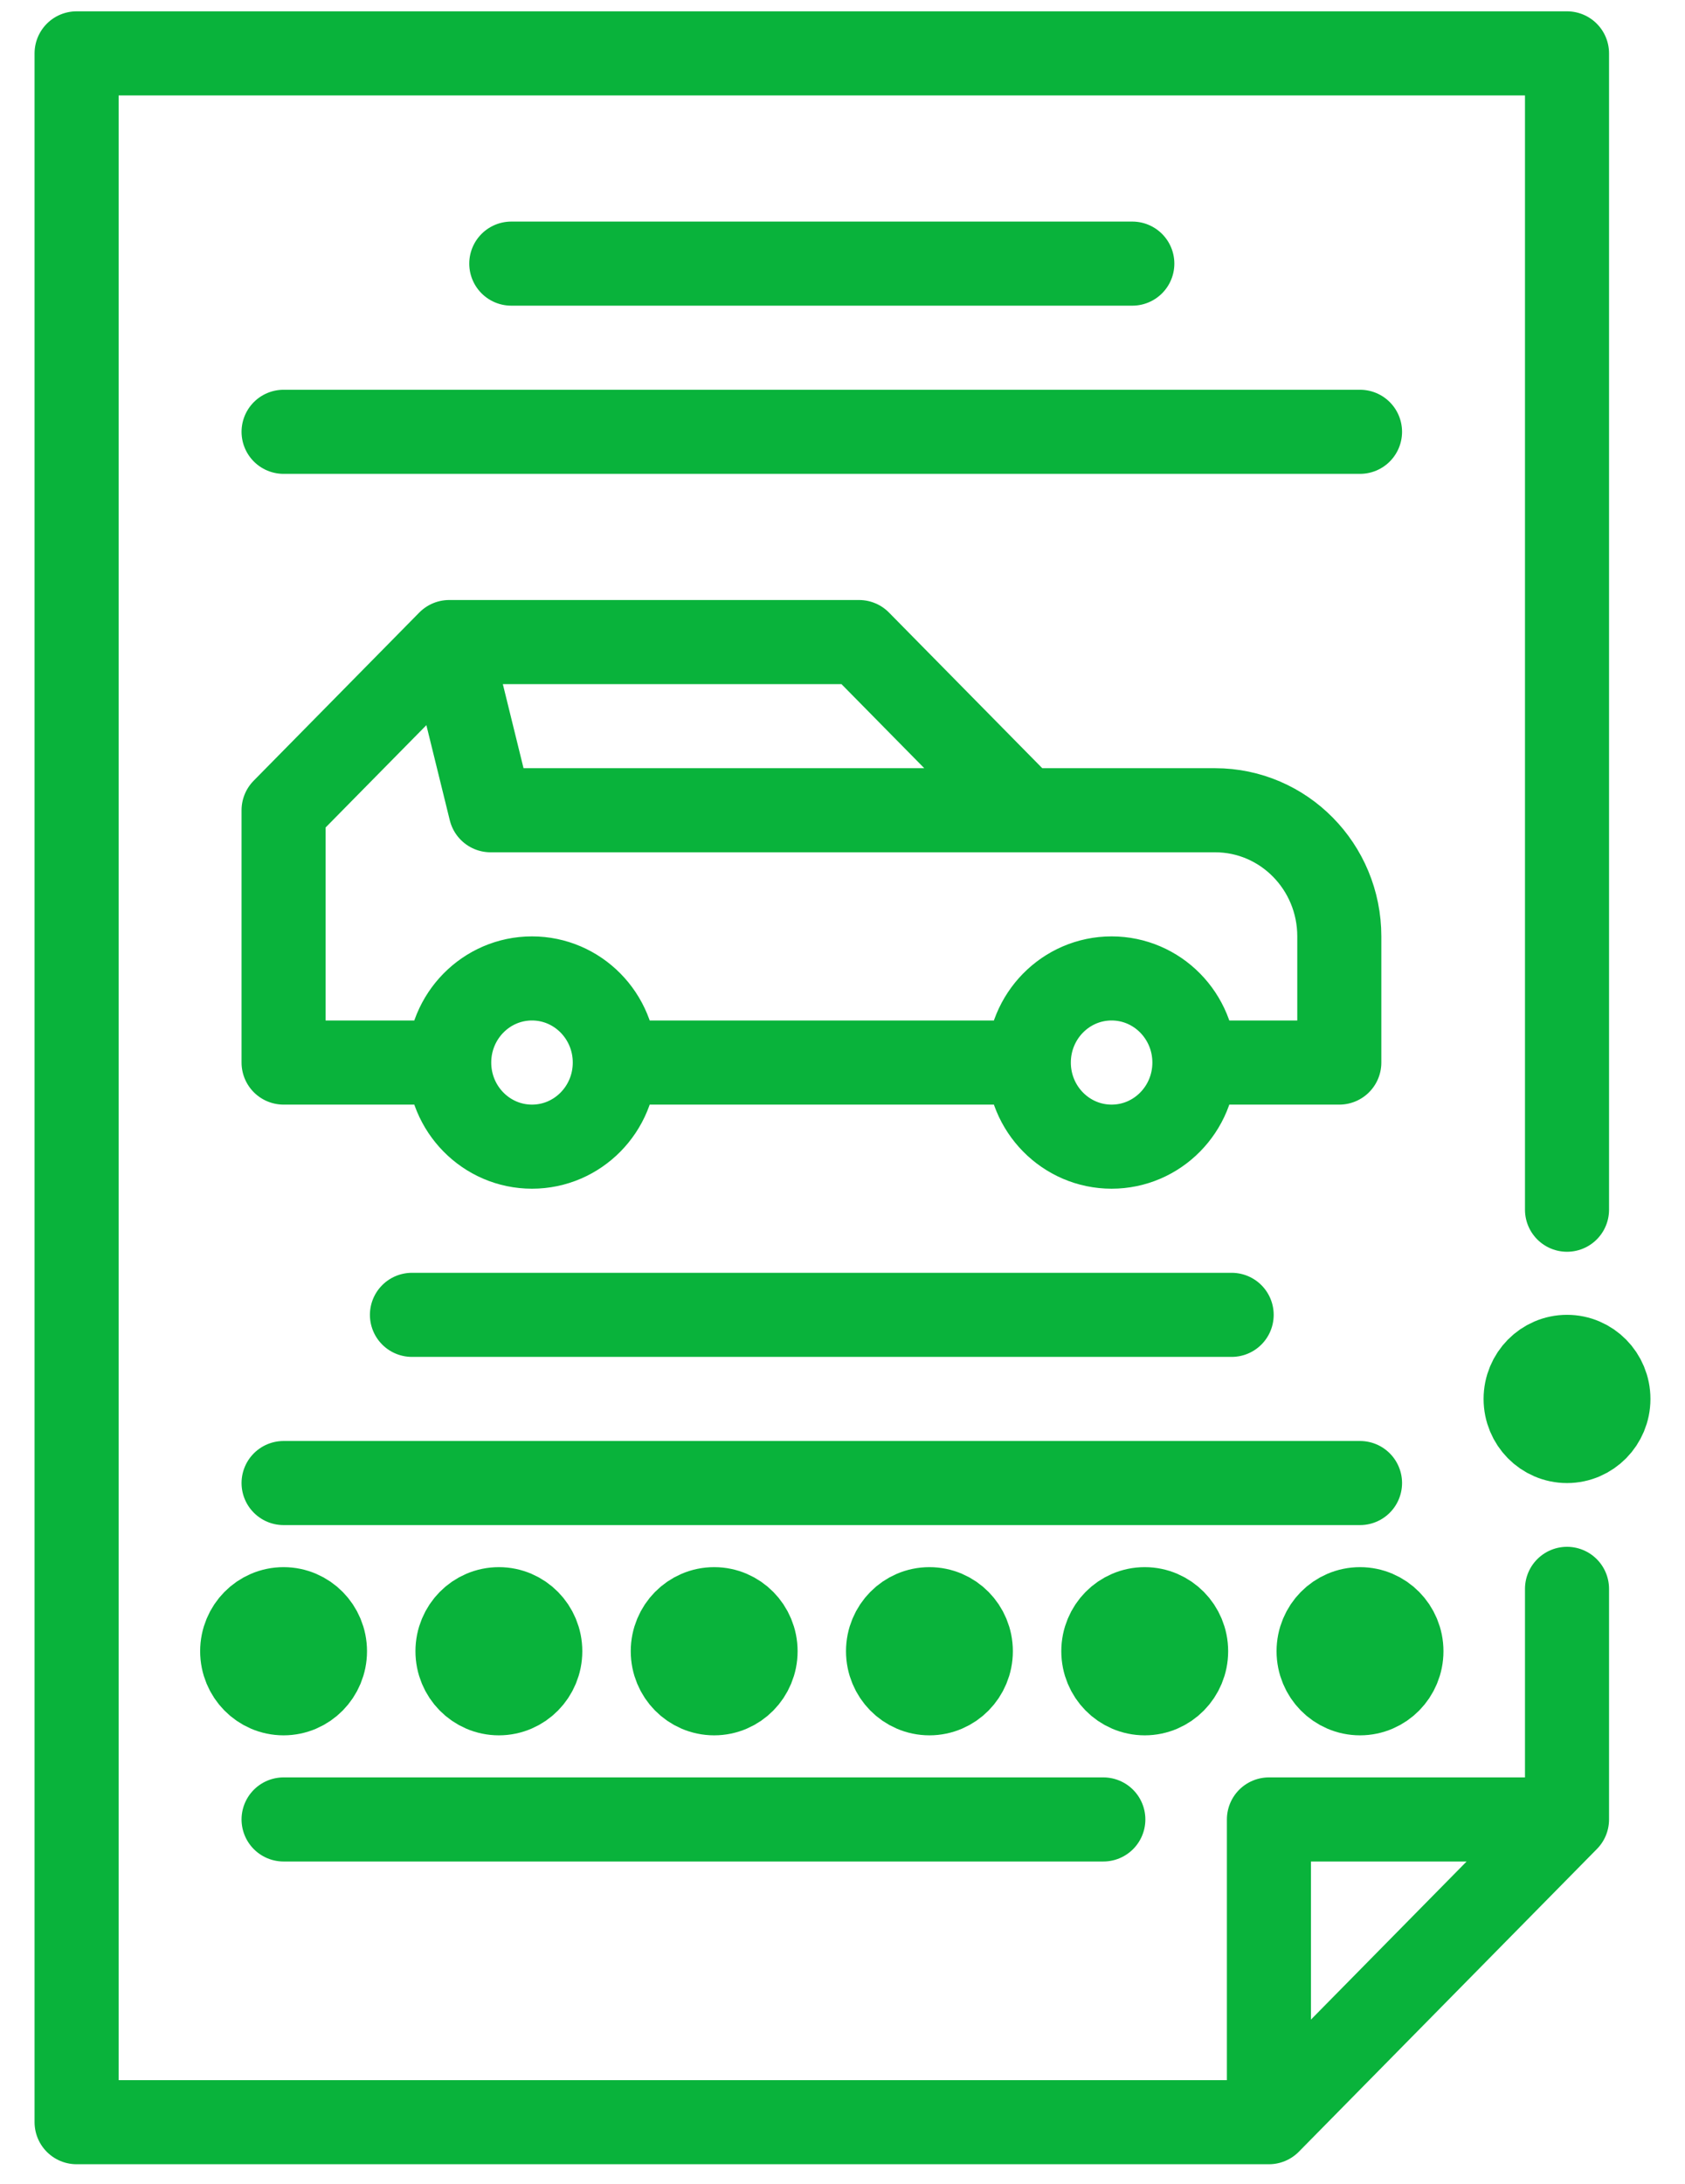 <svg width="44" height="57" viewBox="0 0 44 57" fill="none" xmlns="http://www.w3.org/2000/svg">
<path d="M40.919 41.472V47.491M40.919 47.491L33.135 55.393M40.919 47.491H33.135V55.393M33.135 55.393H2V1.393H40.919V31.576M7.405 47.491H28.811M7.405 38.71H35.514M10.757 34.32H32.162M7.405 11.271H35.514M13.351 6.881H29.568M31.189 27.735C31.189 28.947 30.221 29.93 29.027 29.93C27.833 29.93 26.865 28.947 26.865 27.735M31.189 27.735C31.189 26.522 30.221 25.539 29.027 25.539M31.189 27.735H34.973V24.442C34.973 22.623 33.521 21.149 31.73 21.149H12.811M31.189 27.735C31.189 26.522 30.222 25.539 29.027 25.539M26.865 27.735C26.865 26.522 27.833 25.539 29.027 25.539M26.865 27.735C26.865 26.522 27.832 25.539 29.027 25.539M26.865 27.735H16.054M16.054 27.735C16.054 28.947 15.086 29.93 13.892 29.93C12.698 29.93 11.73 28.947 11.73 27.735M16.054 27.735C16.054 26.522 15.086 25.539 13.892 25.539M16.054 27.735C16.054 26.522 15.086 25.539 13.892 25.539M11.73 27.735C11.73 26.522 12.698 25.539 13.892 25.539M11.73 27.735C11.73 26.522 12.697 25.539 13.892 25.539M11.73 27.735H7.405V21.149L11.73 16.759M11.73 16.759L12.811 21.149M11.73 16.759H22.432L26.757 21.149H12.811M42 36.515C42 37.121 41.516 37.613 40.919 37.613C40.322 37.613 39.838 37.121 39.838 36.515C39.838 35.909 40.322 35.417 40.919 35.417C41.516 35.417 42 35.909 42 36.515ZM8.486 43.1C8.486 43.706 8.002 44.198 7.405 44.198C6.808 44.198 6.324 43.706 6.324 43.1C6.324 42.494 6.808 42.003 7.405 42.003C8.002 42.003 8.486 42.494 8.486 43.1ZM14.108 43.1C14.108 43.706 13.624 44.198 13.027 44.198C12.43 44.198 11.946 43.706 11.946 43.1C11.946 42.494 12.43 42.003 13.027 42.003C13.624 42.003 14.108 42.494 14.108 43.1ZM19.73 43.1C19.73 43.706 19.246 44.198 18.649 44.198C18.052 44.198 17.568 43.706 17.568 43.1C17.568 42.494 18.052 42.003 18.649 42.003C19.246 42.003 19.73 42.494 19.73 43.1ZM25.351 43.1C25.351 43.706 24.867 44.198 24.27 44.198C23.673 44.198 23.189 43.706 23.189 43.1C23.189 42.494 23.673 42.003 24.27 42.003C24.867 42.003 25.351 42.494 25.351 43.1ZM30.973 43.1C30.973 43.706 30.489 44.198 29.892 44.198C29.295 44.198 28.811 43.706 28.811 43.1C28.811 42.494 29.295 42.003 29.892 42.003C30.489 42.003 30.973 42.494 30.973 43.1ZM36.595 43.1C36.595 43.706 36.111 44.198 35.514 44.198C34.916 44.198 34.432 43.706 34.432 43.1C34.432 42.494 34.916 42.003 35.514 42.003C36.111 42.003 36.595 42.494 36.595 43.1Z" stroke="#09B33B" stroke-width="2.195" stroke-miterlimit="10" stroke-linecap="round" stroke-linejoin="round"/>
</svg>
